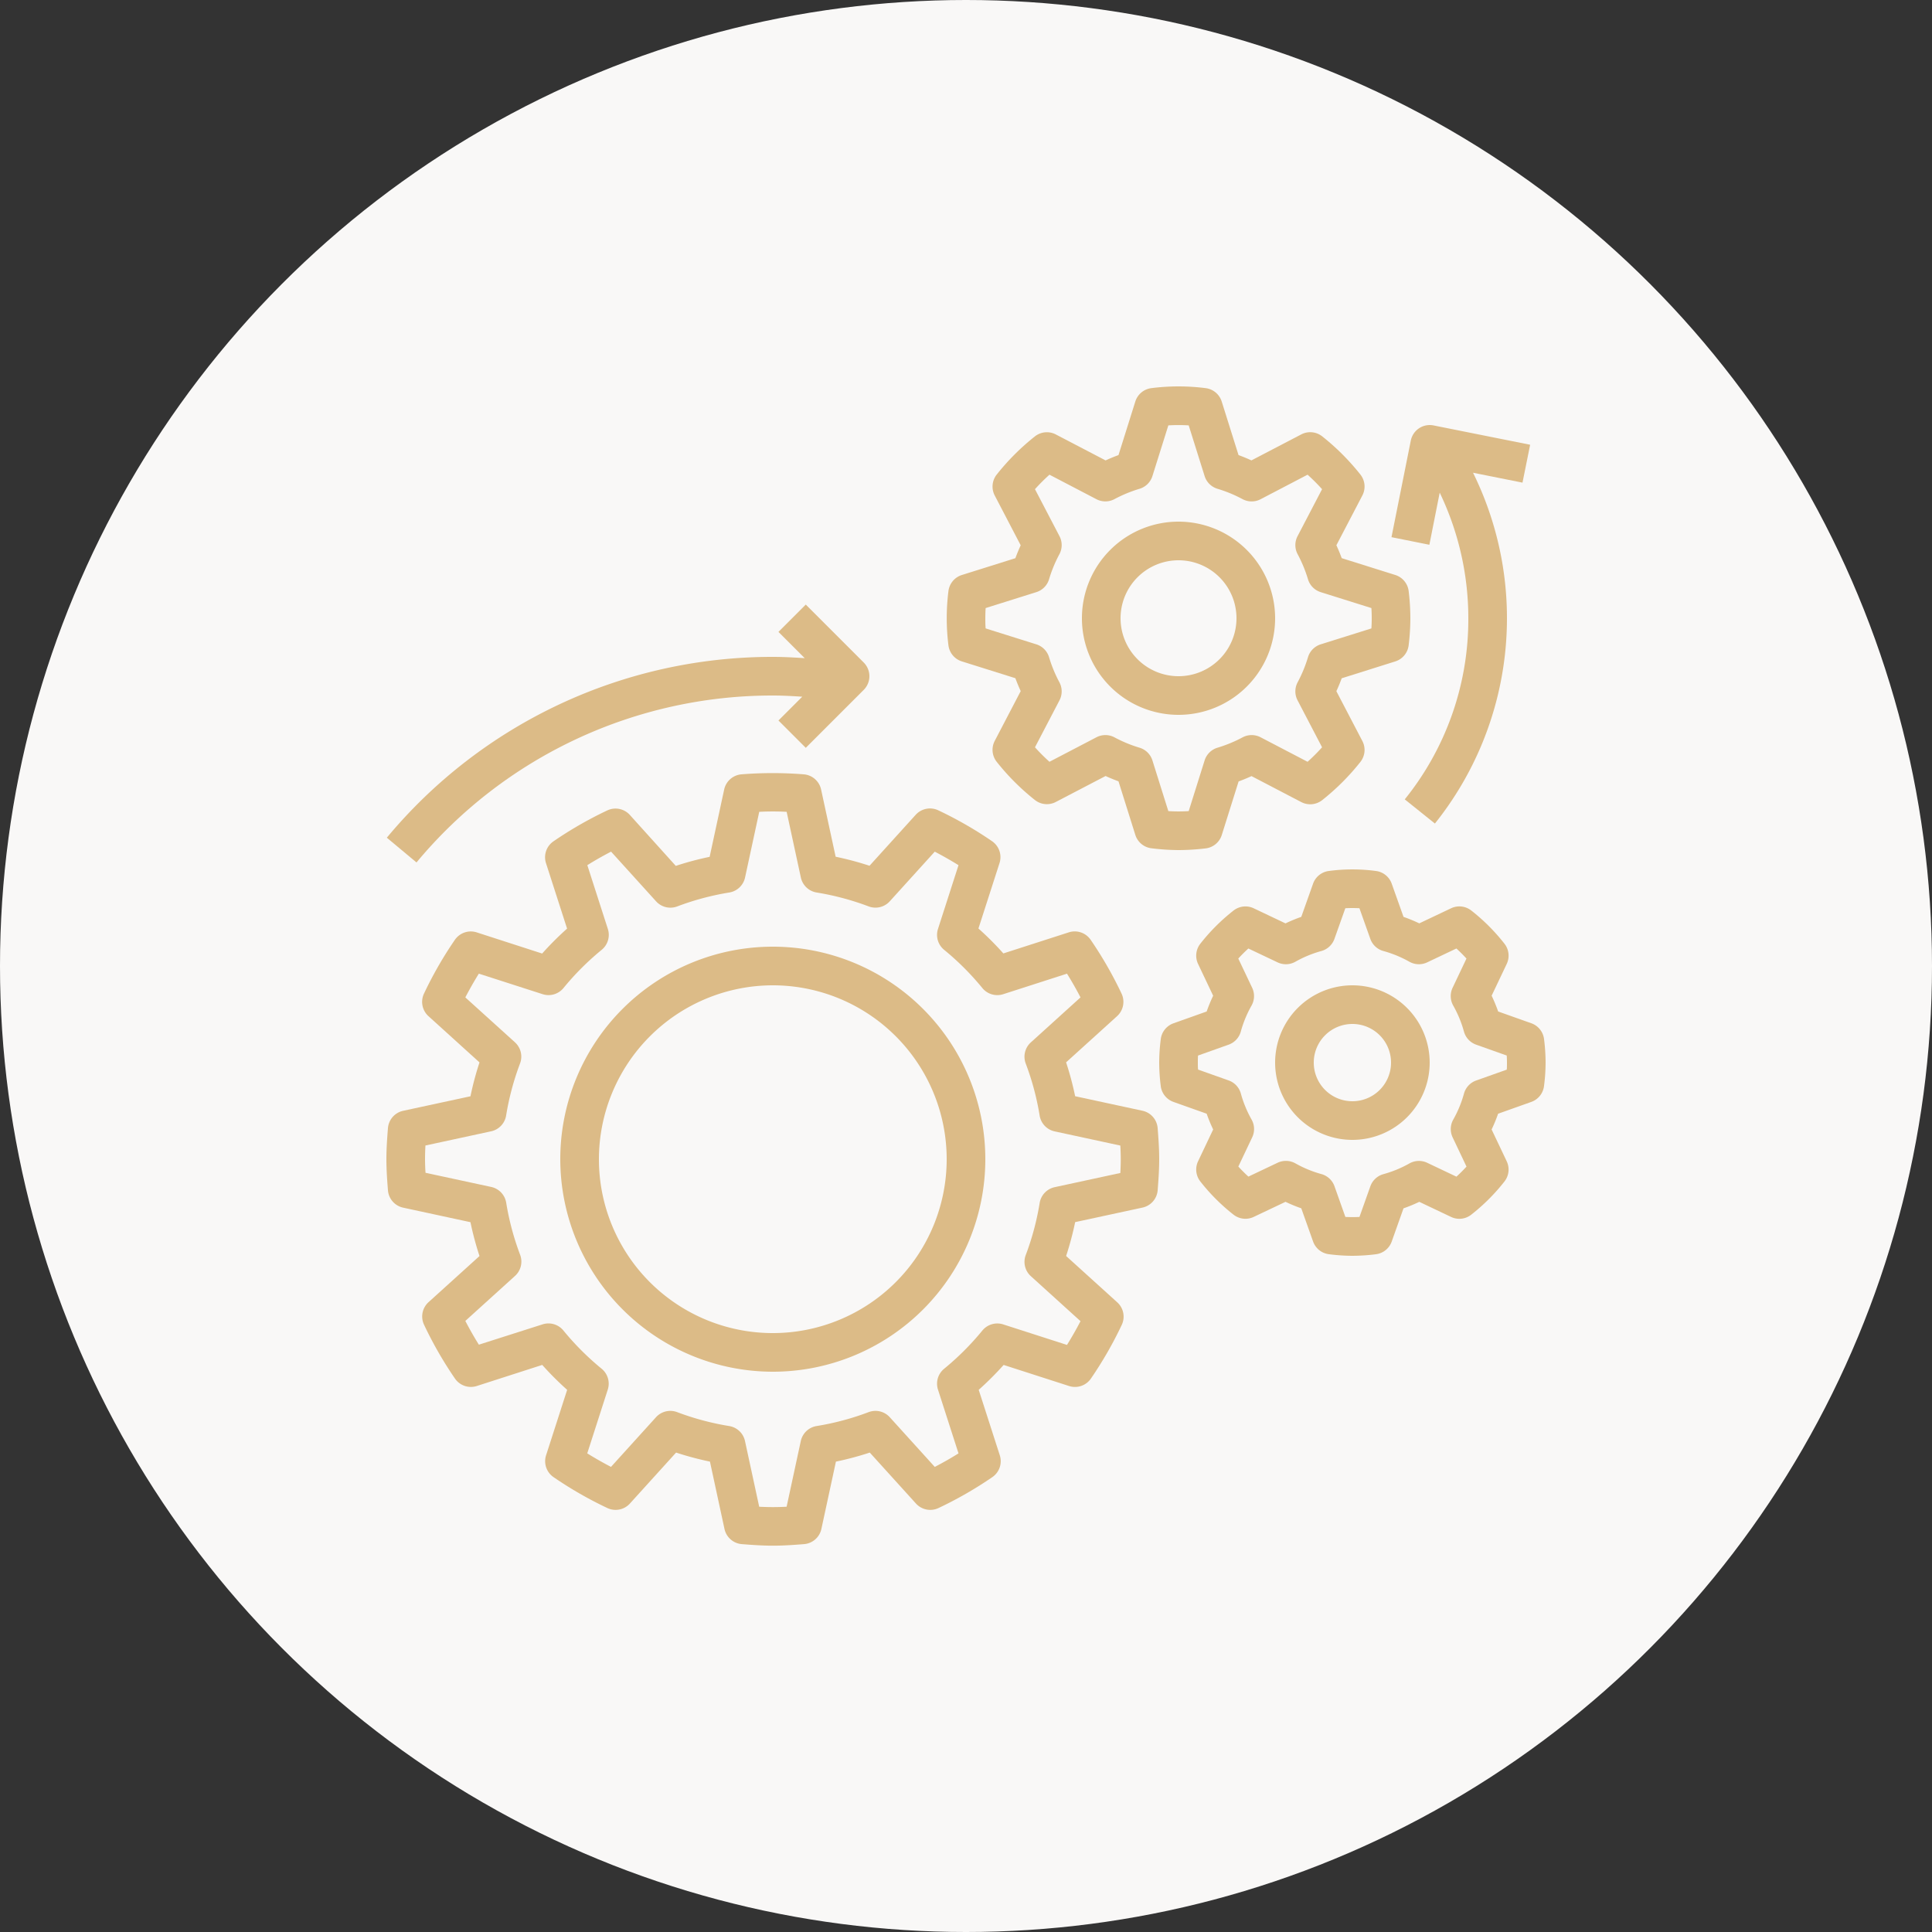 <?xml version="1.0" encoding="UTF-8"?>
<svg xmlns="http://www.w3.org/2000/svg" id="Group_3667" data-name="Group 3667" width="100" height="100" viewBox="0 0 100 100">
  <rect x="0" y="0" width="100" height="100" fill="#333333" stroke="none"/>
  <circle id="Ellipse_340" data-name="Ellipse 340" cx="50" cy="50" r="50" fill="#f9f8f7"></circle>
  <g id="engineering" transform="translate(18 18)">
    <path id="Path_25758" data-name="Path 25758" d="M2.08,43.608a1,1,0,0,0,.786.9l3.485.752a15.8,15.8,0,0,0,.468,1.752L4.181,49.4a1,1,0,0,0-.231,1.171,20,20,0,0,0,1.6,2.785,1,1,0,0,0,1.129.383l3.387-1.091a16.023,16.023,0,0,0,1.29,1.29l-1.091,3.387a1,1,0,0,0,.383,1.129,20,20,0,0,0,2.785,1.6,1,1,0,0,0,1.171-.231l2.39-2.638a16.1,16.1,0,0,0,1.753.468l.752,3.485a1,1,0,0,0,.9.786c.532.042,1.065.08,1.608.08s1.076-.038,1.608-.08a1,1,0,0,0,.9-.786l.752-3.485a15.816,15.816,0,0,0,1.753-.468l2.39,2.638a1,1,0,0,0,1.171.231,20.1,20.1,0,0,0,2.785-1.6,1,1,0,0,0,.383-1.129l-1.091-3.387a16.175,16.175,0,0,0,1.29-1.289l3.387,1.091a1,1,0,0,0,1.129-.383,20,20,0,0,0,1.6-2.785A1,1,0,0,0,39.82,49.4l-2.638-2.39a16.1,16.1,0,0,0,.468-1.753l3.485-.752a1,1,0,0,0,.786-.9C41.962,43.076,42,42.543,42,42s-.038-1.076-.08-1.608a1,1,0,0,0-.786-.9l-3.485-.752a15.816,15.816,0,0,0-.468-1.753l2.638-2.39a1,1,0,0,0,.231-1.171,20.1,20.1,0,0,0-1.6-2.785,1,1,0,0,0-1.129-.383l-3.387,1.091a16.022,16.022,0,0,0-1.29-1.29l1.091-3.387a1,1,0,0,0-.383-1.129,20,20,0,0,0-2.785-1.6,1,1,0,0,0-1.171.231l-2.39,2.638a16.1,16.1,0,0,0-1.753-.468L24.5,22.865a1,1,0,0,0-.9-.786,20.324,20.324,0,0,0-3.217,0,1,1,0,0,0-.9.786l-.752,3.485a15.8,15.8,0,0,0-1.752.468L14.6,24.18a1,1,0,0,0-1.171-.231,20,20,0,0,0-2.785,1.6,1,1,0,0,0-.383,1.129l1.091,3.387a16.023,16.023,0,0,0-1.29,1.29L6.675,30.26a1,1,0,0,0-1.129.383,20,20,0,0,0-1.6,2.785A1,1,0,0,0,4.181,34.6l2.638,2.39a16.1,16.1,0,0,0-.468,1.753l-3.485.752a1,1,0,0,0-.786.9C2.038,40.924,2,41.457,2,42s.038,1.076.08,1.608Zm1.941-2.317,3.4-.735a1,1,0,0,0,.776-.817,13.941,13.941,0,0,1,.719-2.691,1,1,0,0,0-.264-1.1L6.085,33.625c.224-.429.458-.84.7-1.229l3.3,1.062a1,1,0,0,0,1.081-.318,14.061,14.061,0,0,1,1.978-1.978,1,1,0,0,0,.318-1.081l-1.062-3.3q.583-.365,1.229-.7l2.328,2.57a1,1,0,0,0,1.1.264,13.873,13.873,0,0,1,2.69-.719,1,1,0,0,0,.817-.776l.734-3.4a13.17,13.17,0,0,1,1.419,0l.735,3.4a1,1,0,0,0,.817.776,13.941,13.941,0,0,1,2.691.719,1,1,0,0,0,1.095-.264l2.328-2.569c.429.224.84.458,1.229.7l-1.062,3.3a1,1,0,0,0,.318,1.081,14.06,14.06,0,0,1,1.978,1.978,1,1,0,0,0,1.081.318l3.3-1.062q.365.583.7,1.228l-2.57,2.328a1,1,0,0,0-.264,1.1,13.874,13.874,0,0,1,.719,2.69,1,1,0,0,0,.776.817l3.4.734c.013.235.022.472.022.71s-.008.475-.021.709l-3.4.735a1,1,0,0,0-.776.817,13.941,13.941,0,0,1-.719,2.691,1,1,0,0,0,.264,1.1l2.569,2.328c-.224.429-.458.84-.7,1.229l-3.3-1.062a1,1,0,0,0-1.081.318,14.114,14.114,0,0,1-1.978,1.978,1,1,0,0,0-.318,1.08l1.062,3.3q-.583.365-1.228.7l-2.328-2.57a1,1,0,0,0-1.1-.264,13.874,13.874,0,0,1-2.69.719,1,1,0,0,0-.817.776l-.734,3.4a13.169,13.169,0,0,1-1.419,0l-.735-3.4a1,1,0,0,0-.817-.776,13.941,13.941,0,0,1-2.691-.719,1,1,0,0,0-1.1.264l-2.328,2.569c-.429-.224-.84-.458-1.229-.7l1.062-3.3a1,1,0,0,0-.318-1.081,14.06,14.06,0,0,1-1.978-1.978,1,1,0,0,0-1.081-.318L6.786,51.6q-.365-.583-.7-1.229l2.57-2.328a1,1,0,0,0,.264-1.1,13.873,13.873,0,0,1-.719-2.69,1,1,0,0,0-.776-.817l-3.4-.732C4.009,42.475,4,42.238,4,42S4.008,41.525,4.021,41.291Z" fill="#dcbb87"></path>
    <path id="Path_25759" data-name="Path 25759" d="M54.219,16.235a1,1,0,0,0,.693-.839A11.761,11.761,0,0,0,55,14a11.963,11.963,0,0,0-.087-1.4,1,1,0,0,0-.693-.839l-2.773-.871q-.125-.341-.276-.668l1.344-2.575a1,1,0,0,0-.1-1.083,12.107,12.107,0,0,0-1.979-1.979,1,1,0,0,0-1.083-.1L46.774,5.83q-.327-.15-.668-.275l-.871-2.773a1,1,0,0,0-.839-.693,11.062,11.062,0,0,0-2.793,0,1,1,0,0,0-.839.693l-.871,2.773q-.341.125-.668.276L36.65,4.487a1,1,0,0,0-1.083.1,12.108,12.108,0,0,0-1.979,1.979,1,1,0,0,0-.1,1.083l1.343,2.575q-.15.327-.275.668l-2.773.871a1,1,0,0,0-.693.839,11.244,11.244,0,0,0,0,2.792,1,1,0,0,0,.693.839l2.773.871q.125.34.276.668l-1.344,2.575a1,1,0,0,0,.1,1.083,12.107,12.107,0,0,0,1.979,1.979,1,1,0,0,0,1.083.1l2.575-1.343q.327.15.668.275l.871,2.773a1,1,0,0,0,.839.693A11.819,11.819,0,0,0,43,26a11.964,11.964,0,0,0,1.4-.087,1,1,0,0,0,.839-.693l.871-2.773q.341-.125.668-.276l2.575,1.344a1,1,0,0,0,1.083-.1,12.108,12.108,0,0,0,1.979-1.979,1,1,0,0,0,.1-1.083L51.17,17.776q.152-.327.276-.668Zm-3.86-.884a1,1,0,0,0-.658.667,7.044,7.044,0,0,1-.534,1.294,1,1,0,0,0-.006.936L50.43,20.68a10.205,10.205,0,0,1-.75.75l-2.432-1.269a1,1,0,0,0-.936.006,7.043,7.043,0,0,1-1.294.534,1,1,0,0,0-.667.658l-.824,2.624a8.425,8.425,0,0,1-1.054,0l-.824-2.624a1,1,0,0,0-.667-.658,6.949,6.949,0,0,1-1.293-.534,1,1,0,0,0-.937-.006L36.32,21.43a10.206,10.206,0,0,1-.75-.75l1.269-2.432a1,1,0,0,0-.006-.936,7.044,7.044,0,0,1-.534-1.294,1,1,0,0,0-.658-.667l-2.624-.824C33,14.344,33,14.169,33,14s.005-.344.017-.527l2.624-.824a1,1,0,0,0,.658-.667,6.949,6.949,0,0,1,.534-1.293,1,1,0,0,0,.006-.937L35.57,7.32a10.205,10.205,0,0,1,.75-.75l2.432,1.269a1,1,0,0,0,.936-.006A7.043,7.043,0,0,1,40.982,7.3a1,1,0,0,0,.667-.658l.824-2.624a8.424,8.424,0,0,1,1.054,0l.824,2.624a1,1,0,0,0,.667.658,6.949,6.949,0,0,1,1.293.534,1,1,0,0,0,.937.006L49.68,6.57a10.205,10.205,0,0,1,.75.75L49.161,9.752a1,1,0,0,0,.006.936,7.044,7.044,0,0,1,.534,1.294,1,1,0,0,0,.658.667l2.624.824c.012.183.017.358.017.527s-.005.344-.017.527Z" fill="#dcbb87"></path>
    <path id="Path_25760" data-name="Path 25760" d="M61.262,34.964l-1.718-.61a8.1,8.1,0,0,0-.337-.817l.781-1.645a1,1,0,0,0-.116-1.044,10.064,10.064,0,0,0-1.719-1.72,1,1,0,0,0-1.045-.116l-1.646.781a7.987,7.987,0,0,0-.816-.336l-.611-1.718a1,1,0,0,0-.822-.658,9.215,9.215,0,0,0-2.427,0,1,1,0,0,0-.822.658l-.61,1.718a8.1,8.1,0,0,0-.817.337l-1.645-.781a1,1,0,0,0-1.044.116,10.064,10.064,0,0,0-1.72,1.719,1,1,0,0,0-.116,1.045l.781,1.646a7.987,7.987,0,0,0-.336.816l-1.718.611a1,1,0,0,0-.658.822A9.8,9.8,0,0,0,42,37a10.023,10.023,0,0,0,.08,1.213,1,1,0,0,0,.658.822l1.718.61a8.1,8.1,0,0,0,.337.817l-.781,1.645a1,1,0,0,0,.116,1.044,10.064,10.064,0,0,0,1.719,1.72,1,1,0,0,0,1.045.116l1.646-.781a7.987,7.987,0,0,0,.816.336l.611,1.718a1,1,0,0,0,.822.658A9.658,9.658,0,0,0,52,47a10.023,10.023,0,0,0,1.213-.08,1,1,0,0,0,.822-.658l.61-1.718a8.1,8.1,0,0,0,.817-.337l1.645.781a.994.994,0,0,0,1.044-.116,10.064,10.064,0,0,0,1.72-1.719,1,1,0,0,0,.116-1.045l-.781-1.646a7.987,7.987,0,0,0,.336-.816l1.718-.611a1,1,0,0,0,.658-.822A9.658,9.658,0,0,0,62,37a10.023,10.023,0,0,0-.08-1.213,1,1,0,0,0-.658-.823Zm-1.272,2.4-1.585.563a1,1,0,0,0-.629.675,5.95,5.95,0,0,1-.555,1.347,1,1,0,0,0-.033.921l.718,1.513q-.249.273-.521.521l-1.513-.718a1,1,0,0,0-.921.033,5.954,5.954,0,0,1-1.346.555,1,1,0,0,0-.676.629l-.563,1.585a6.837,6.837,0,0,1-.73,0L51.073,43.4a1,1,0,0,0-.675-.629,5.95,5.95,0,0,1-1.347-.555,1.008,1.008,0,0,0-.921-.033l-1.513.718q-.273-.249-.521-.521l.718-1.513a1,1,0,0,0-.033-.921,5.954,5.954,0,0,1-.555-1.346,1,1,0,0,0-.629-.676l-1.585-.563C44,37.244,44,37.123,44,37s0-.245.01-.365l1.585-.564a1,1,0,0,0,.628-.675,5.98,5.98,0,0,1,.556-1.347,1,1,0,0,0,.033-.921l-.718-1.513q.249-.273.521-.521l1.513.718a1,1,0,0,0,.921-.033,5.954,5.954,0,0,1,1.346-.555,1,1,0,0,0,.676-.629l.563-1.585a6.837,6.837,0,0,1,.73,0l.563,1.585a1,1,0,0,0,.675.629,5.95,5.95,0,0,1,1.347.555,1,1,0,0,0,.921.033l1.513-.718q.273.249.521.521l-.718,1.513a1,1,0,0,0,.033.921,5.954,5.954,0,0,1,.555,1.346,1,1,0,0,0,.629.676l1.585.563c.008.122.012.243.012.366s0,.244-.01.365Z" fill="#dcbb87"></path>
    <path id="Path_25761" data-name="Path 25761" d="M22,53A11,11,0,1,0,11,42,11.013,11.013,0,0,0,22,53Zm0-20a9,9,0,1,1-9,9A9.011,9.011,0,0,1,22,33Z" fill="#dcbb87"></path>
    <path id="Path_25762" data-name="Path 25762" d="M2.022,25.359,3.558,26.64A23.951,23.951,0,0,1,22,18c.509,0,1.017.029,1.525.061l-1.232,1.232,1.414,1.414,3-3a1,1,0,0,0,0-1.414l-3-3-1.414,1.414,1.359,1.359C23.1,16.031,22.551,16,22,16A25.947,25.947,0,0,0,2.022,25.359Z" fill="#dcbb87"></path>
    <path id="Path_25763" data-name="Path 25763" d="M43,9a5,5,0,1,0,5,5A5.006,5.006,0,0,0,43,9Zm0,8a3,3,0,1,1,3-3A3,3,0,0,1,43,17Z" fill="#dcbb87"></path>
    <path id="Path_25764" data-name="Path 25764" d="M52,33a4,4,0,1,0,4,4A4,4,0,0,0,52,33Zm0,6a2,2,0,1,1,2-2A2,2,0,0,1,52,39Z" fill="#dcbb87"></path>
    <path id="Path_25765" data-name="Path 25765" d="M61.2,5.02l-5-1a1,1,0,0,0-1.177.784l-1,5,1.961.393L56.519,7.5A15,15,0,0,1,58,14a14.84,14.84,0,0,1-3.29,9.375l1.561,1.251A17.013,17.013,0,0,0,58.244,6.469l2.56.512Z" fill="#dcbb87"></path>
  </g>
</svg>
